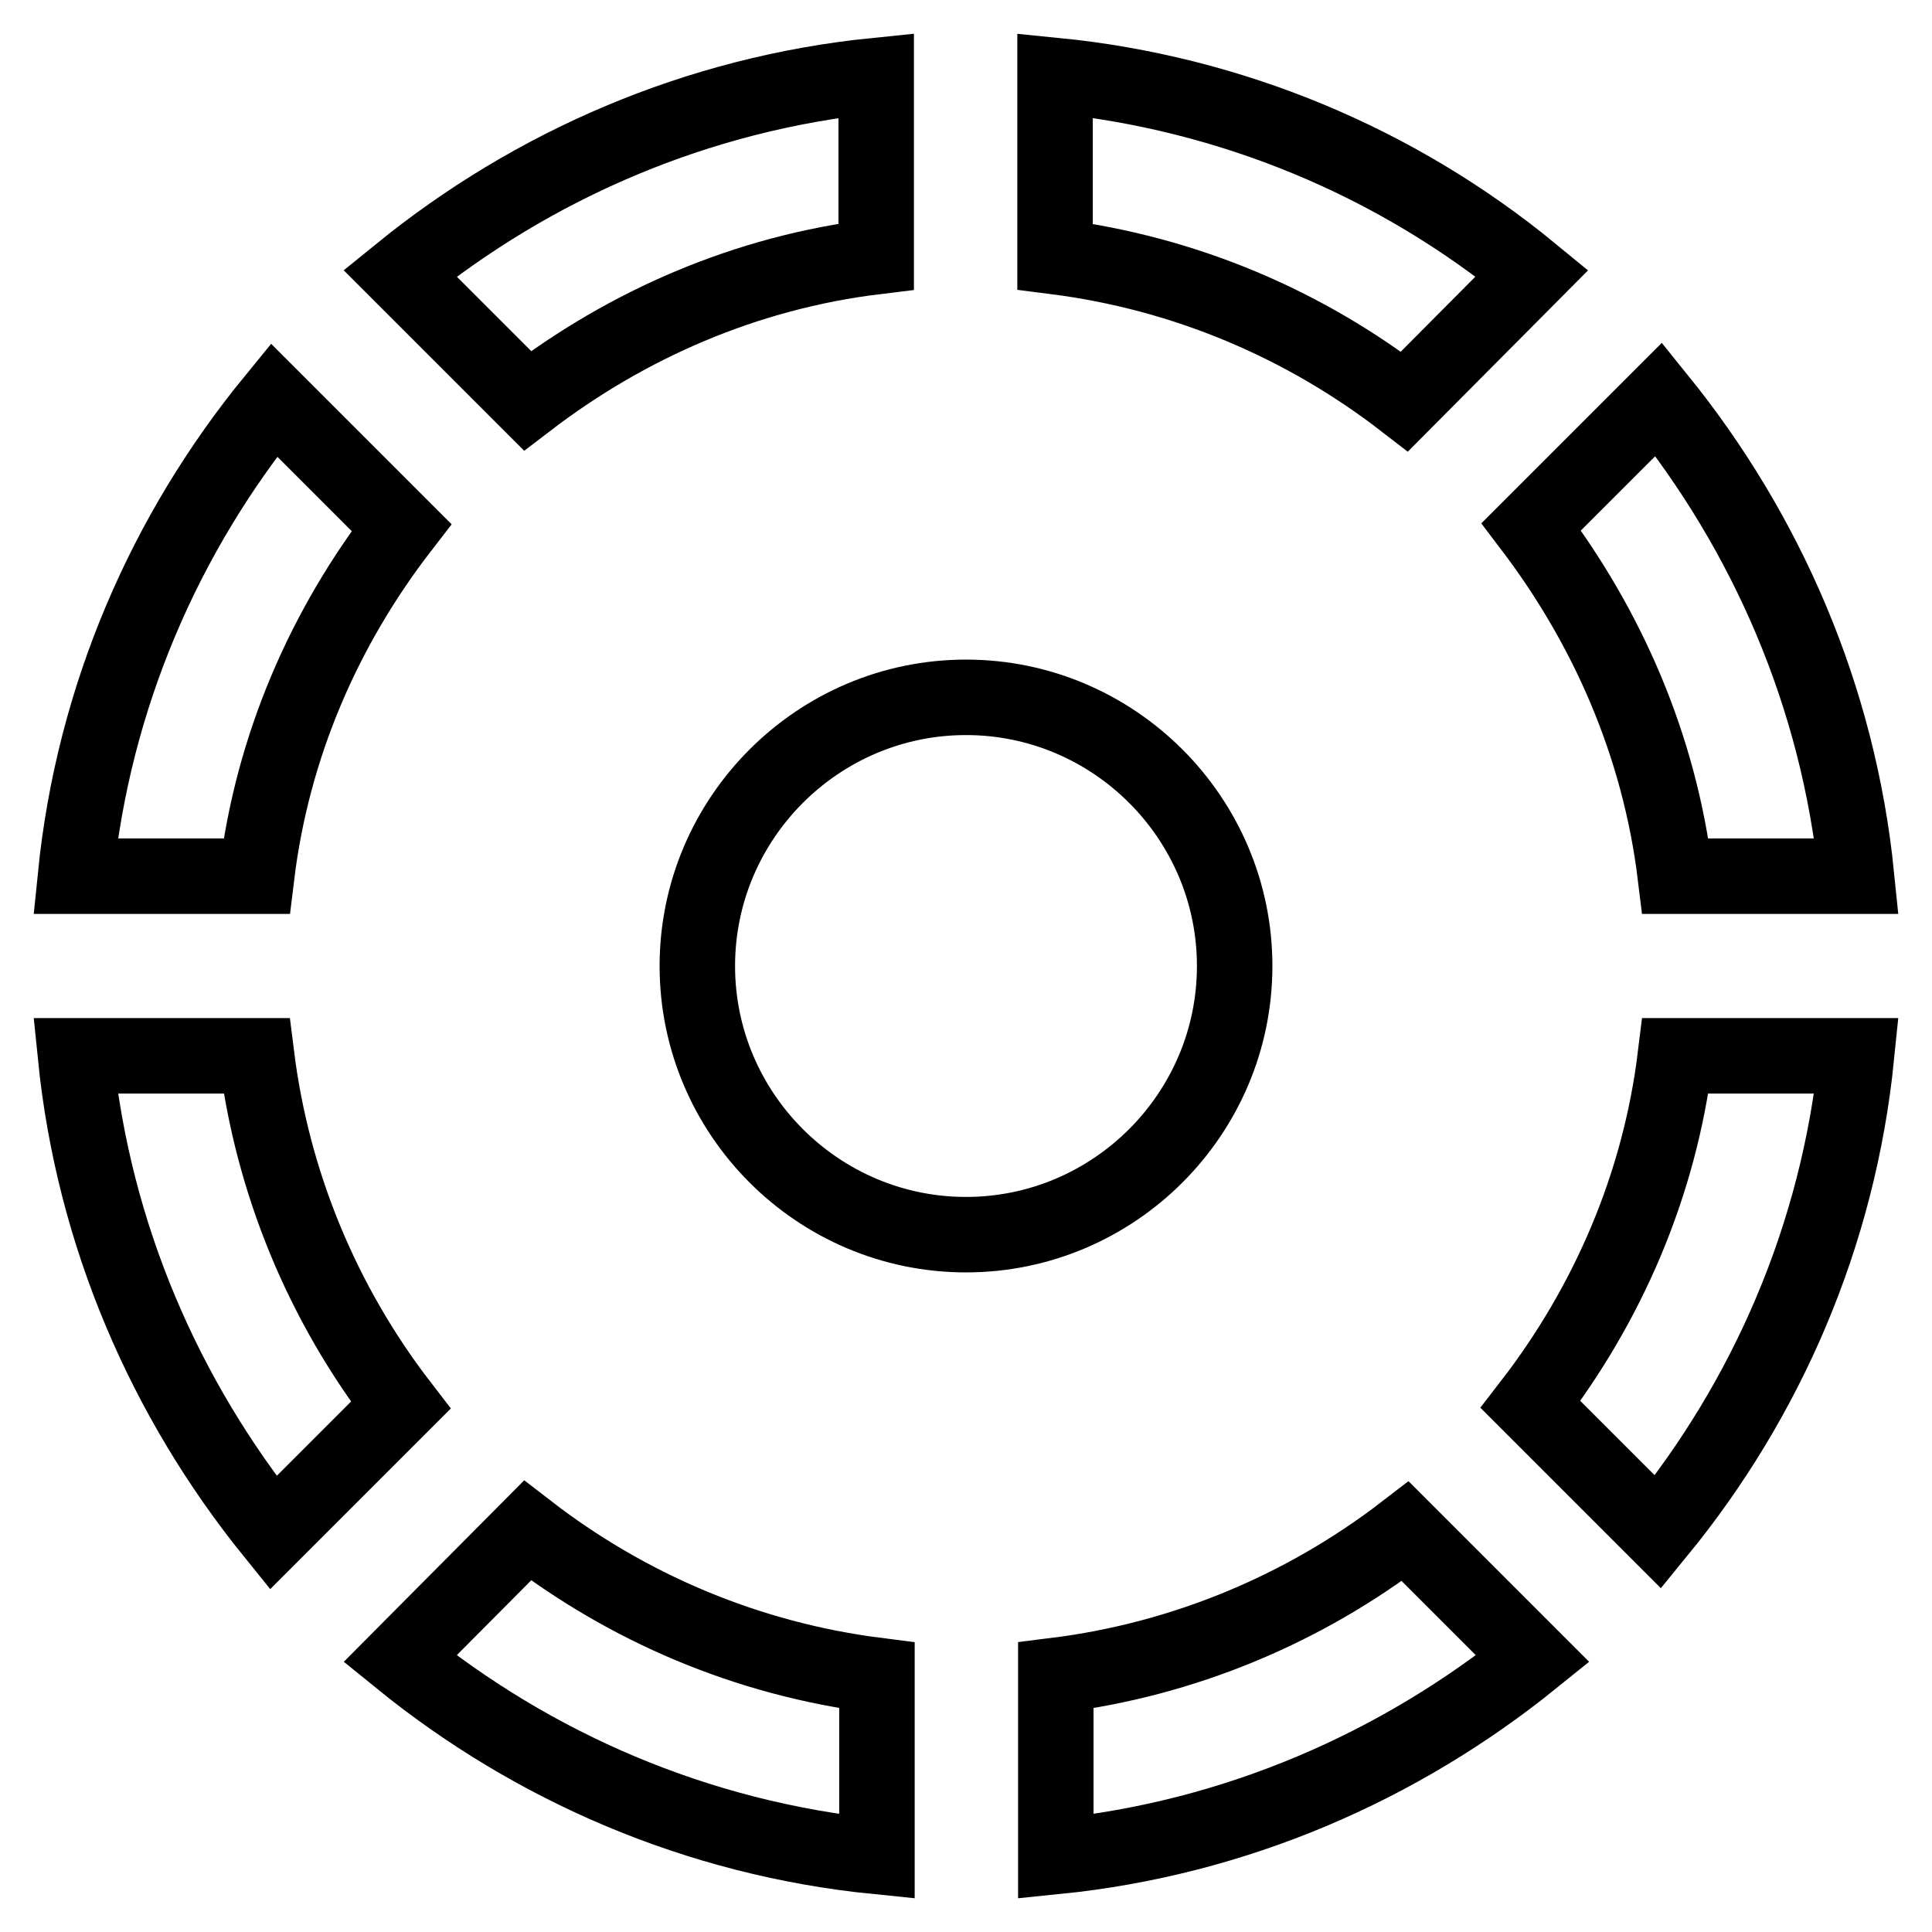 <?xml version="1.0" encoding="utf-8"?>
<!-- Svg Vector Icons : http://www.onlinewebfonts.com/icon -->
<!DOCTYPE svg PUBLIC "-//W3C//DTD SVG 1.1//EN" "http://www.w3.org/Graphics/SVG/1.1/DTD/svg11.dtd">
<svg version="1.1" xmlns="http://www.w3.org/2000/svg" xmlns:xlink="http://www.w3.org/1999/xlink" x="0px" y="0px" viewBox="0 0 256 256" enable-background="new 0 0 256 256" xml:space="preserve">
<g> <path stroke-width="10" fill-opacity="0" stroke="#000000"  d="M116.1,34V10C92.3,12.4,70.6,21.9,53,36.2l16.9,16.9C83.1,43,98.8,36.1,116.1,34z M203,36.2 c-18-14.8-40-23.9-63.2-26.2v24c17.3,2.2,33.1,9,46.3,19.2L203,36.2L203,36.2z M222,116.1h24c-2.4-23.8-11.9-45.5-26.2-63.2 l-16.9,16.9C213,83.1,219.9,98.8,222,116.1z M53.2,69.9L36.3,53C21.9,70.6,12.4,92.3,10,116.1h24C36.1,98.8,43,83.1,53.2,69.9z  M34,139.9H10c2.4,23.8,11.9,45.5,26.2,63.2l16.9-16.9C42.7,172.7,36.1,156.7,34,139.9z M163.6,128c0-19.6-16-35.6-35.6-35.6 s-35.6,16-35.6,35.6s16,35.6,35.6,35.6S163.6,147.6,163.6,128z M202.8,186.1l16.9,16.9c14.4-17.6,23.9-39.3,26.3-63.1h-24 C219.9,157.1,213,172.9,202.8,186.1z M139.9,222v24c23.8-2.4,45.5-11.9,63.2-26.2l-16.9-16.9C172.7,213.3,156.7,219.9,139.9,222 L139.9,222z M53,219.8c17.6,14.3,39.3,23.8,63.2,26.2v-24c-17.3-2.2-33.1-9-46.3-19.2L53,219.8z"/></g>
</svg>
